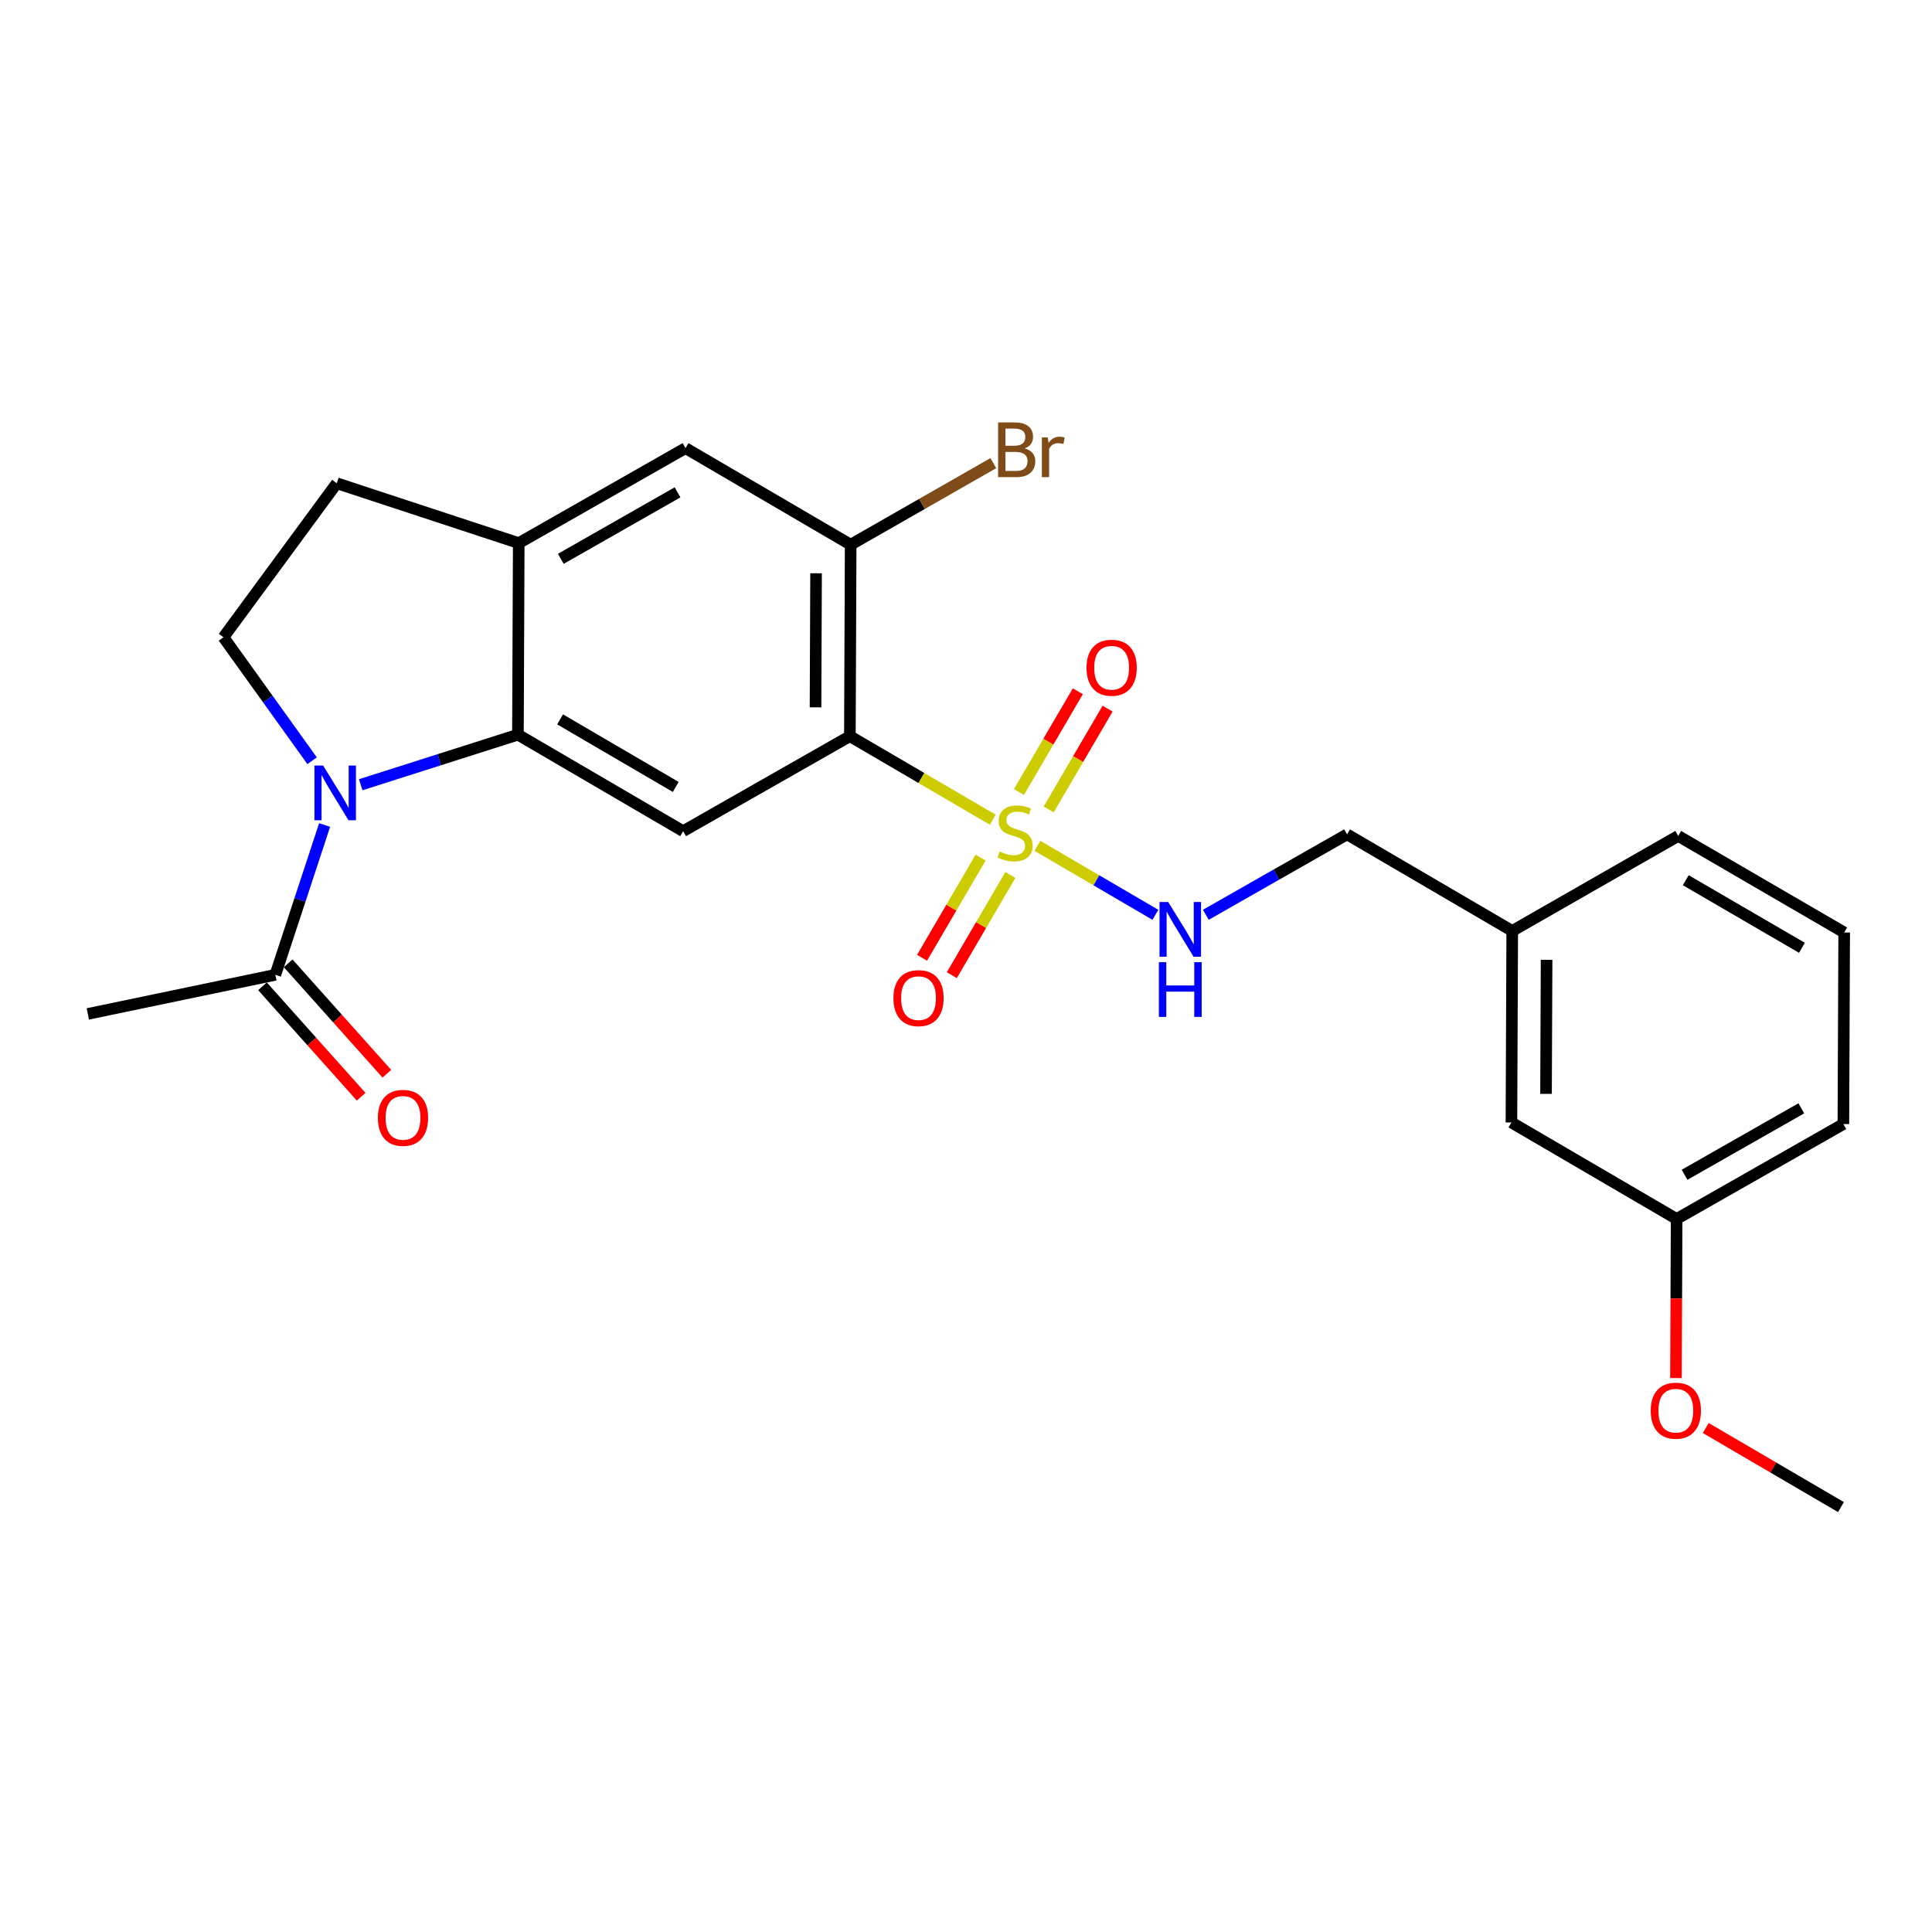 <?xml version='1.0' encoding='iso-8859-1'?>
<svg version='1.1' baseProfile='full'
              xmlns='http://www.w3.org/2000/svg'
                      xmlns:rdkit='http://www.rdkit.org/xml'
                      xmlns:xlink='http://www.w3.org/1999/xlink'
                  xml:space='preserve'
width='1000px' height='1000px' viewBox='0 0 1000 1000'>
<!-- END OF HEADER -->
<rect style='opacity:1.0;fill:#FFFFFF;stroke:none' width='1000' height='1000' x='0' y='0'> </rect>
<path class='bond-0' d='M 513.851,424.283 L 476.874,402.669' style='fill:none;fill-rule:evenodd;stroke:#CCCC00;stroke-width:6px;stroke-linecap:butt;stroke-linejoin:miter;stroke-opacity:1' />
<path class='bond-0' d='M 476.874,402.669 L 439.897,381.055' style='fill:none;fill-rule:evenodd;stroke:#000000;stroke-width:6px;stroke-linecap:butt;stroke-linejoin:miter;stroke-opacity:1' />
<path class='bond-7' d='M 536.963,437.794 L 567.495,455.646' style='fill:none;fill-rule:evenodd;stroke:#CCCC00;stroke-width:6px;stroke-linecap:butt;stroke-linejoin:miter;stroke-opacity:1' />
<path class='bond-7' d='M 567.495,455.646 L 598.026,473.497' style='fill:none;fill-rule:evenodd;stroke:#0000FF;stroke-width:6px;stroke-linecap:butt;stroke-linejoin:miter;stroke-opacity:1' />
<path class='bond-10' d='M 542.81,418.943 L 558.049,392.869' style='fill:none;fill-rule:evenodd;stroke:#CCCC00;stroke-width:6px;stroke-linecap:butt;stroke-linejoin:miter;stroke-opacity:1' />
<path class='bond-10' d='M 558.049,392.869 L 573.289,366.794' style='fill:none;fill-rule:evenodd;stroke:#FF0000;stroke-width:6px;stroke-linecap:butt;stroke-linejoin:miter;stroke-opacity:1' />
<path class='bond-10' d='M 527.404,409.94 L 542.644,383.865' style='fill:none;fill-rule:evenodd;stroke:#CCCC00;stroke-width:6px;stroke-linecap:butt;stroke-linejoin:miter;stroke-opacity:1' />
<path class='bond-10' d='M 542.644,383.865 L 557.884,357.79' style='fill:none;fill-rule:evenodd;stroke:#FF0000;stroke-width:6px;stroke-linecap:butt;stroke-linejoin:miter;stroke-opacity:1' />
<path class='bond-11' d='M 507.56,443.891 L 492.403,469.822' style='fill:none;fill-rule:evenodd;stroke:#CCCC00;stroke-width:6px;stroke-linecap:butt;stroke-linejoin:miter;stroke-opacity:1' />
<path class='bond-11' d='M 492.403,469.822 L 477.247,495.752' style='fill:none;fill-rule:evenodd;stroke:#FF0000;stroke-width:6px;stroke-linecap:butt;stroke-linejoin:miter;stroke-opacity:1' />
<path class='bond-11' d='M 522.965,452.896 L 507.808,478.826' style='fill:none;fill-rule:evenodd;stroke:#CCCC00;stroke-width:6px;stroke-linecap:butt;stroke-linejoin:miter;stroke-opacity:1' />
<path class='bond-11' d='M 507.808,478.826 L 492.652,504.756' style='fill:none;fill-rule:evenodd;stroke:#FF0000;stroke-width:6px;stroke-linecap:butt;stroke-linejoin:miter;stroke-opacity:1' />
<path class='bond-3' d='M 439.897,381.055 L 353.583,430.215' style='fill:none;fill-rule:evenodd;stroke:#000000;stroke-width:6px;stroke-linecap:butt;stroke-linejoin:miter;stroke-opacity:1' />
<path class='bond-4' d='M 439.897,381.055 L 440.303,281.934' style='fill:none;fill-rule:evenodd;stroke:#000000;stroke-width:6px;stroke-linecap:butt;stroke-linejoin:miter;stroke-opacity:1' />
<path class='bond-4' d='M 422.114,366.114 L 422.399,296.729' style='fill:none;fill-rule:evenodd;stroke:#000000;stroke-width:6px;stroke-linecap:butt;stroke-linejoin:miter;stroke-opacity:1' />
<path class='bond-1' d='M 186.714,406.177 L 227.398,393.22' style='fill:none;fill-rule:evenodd;stroke:#0000FF;stroke-width:6px;stroke-linecap:butt;stroke-linejoin:miter;stroke-opacity:1' />
<path class='bond-1' d='M 227.398,393.22 L 268.083,380.262' style='fill:none;fill-rule:evenodd;stroke:#000000;stroke-width:6px;stroke-linecap:butt;stroke-linejoin:miter;stroke-opacity:1' />
<path class='bond-6' d='M 168.019,427.027 L 155.266,465.795' style='fill:none;fill-rule:evenodd;stroke:#0000FF;stroke-width:6px;stroke-linecap:butt;stroke-linejoin:miter;stroke-opacity:1' />
<path class='bond-6' d='M 155.266,465.795 L 142.514,504.563' style='fill:none;fill-rule:evenodd;stroke:#000000;stroke-width:6px;stroke-linecap:butt;stroke-linejoin:miter;stroke-opacity:1' />
<path class='bond-8' d='M 161.547,393.75 L 138.608,361.797' style='fill:none;fill-rule:evenodd;stroke:#0000FF;stroke-width:6px;stroke-linecap:butt;stroke-linejoin:miter;stroke-opacity:1' />
<path class='bond-8' d='M 138.608,361.797 L 115.669,329.844' style='fill:none;fill-rule:evenodd;stroke:#000000;stroke-width:6px;stroke-linecap:butt;stroke-linejoin:miter;stroke-opacity:1' />
<path class='bond-2' d='M 268.083,380.262 L 353.583,430.215' style='fill:none;fill-rule:evenodd;stroke:#000000;stroke-width:6px;stroke-linecap:butt;stroke-linejoin:miter;stroke-opacity:1' />
<path class='bond-2' d='M 289.909,372.348 L 349.76,407.315' style='fill:none;fill-rule:evenodd;stroke:#000000;stroke-width:6px;stroke-linecap:butt;stroke-linejoin:miter;stroke-opacity:1' />
<path class='bond-25' d='M 268.083,380.262 L 268.499,281.112' style='fill:none;fill-rule:evenodd;stroke:#000000;stroke-width:6px;stroke-linecap:butt;stroke-linejoin:miter;stroke-opacity:1' />
<path class='bond-9' d='M 440.303,281.934 L 354.813,231.952' style='fill:none;fill-rule:evenodd;stroke:#000000;stroke-width:6px;stroke-linecap:butt;stroke-linejoin:miter;stroke-opacity:1' />
<path class='bond-14' d='M 440.303,281.934 L 477.224,260.827' style='fill:none;fill-rule:evenodd;stroke:#000000;stroke-width:6px;stroke-linecap:butt;stroke-linejoin:miter;stroke-opacity:1' />
<path class='bond-14' d='M 477.224,260.827 L 514.145,239.719' style='fill:none;fill-rule:evenodd;stroke:#7F4C19;stroke-width:6px;stroke-linecap:butt;stroke-linejoin:miter;stroke-opacity:1' />
<path class='bond-5' d='M 268.499,281.112 L 354.813,231.952' style='fill:none;fill-rule:evenodd;stroke:#000000;stroke-width:6px;stroke-linecap:butt;stroke-linejoin:miter;stroke-opacity:1' />
<path class='bond-5' d='M 290.277,289.243 L 350.697,254.832' style='fill:none;fill-rule:evenodd;stroke:#000000;stroke-width:6px;stroke-linecap:butt;stroke-linejoin:miter;stroke-opacity:1' />
<path class='bond-12' d='M 268.499,281.112 L 174.315,250.133' style='fill:none;fill-rule:evenodd;stroke:#000000;stroke-width:6px;stroke-linecap:butt;stroke-linejoin:miter;stroke-opacity:1' />
<path class='bond-13' d='M 135.861,510.507 L 161.396,539.084' style='fill:none;fill-rule:evenodd;stroke:#000000;stroke-width:6px;stroke-linecap:butt;stroke-linejoin:miter;stroke-opacity:1' />
<path class='bond-13' d='M 161.396,539.084 L 186.93,567.66' style='fill:none;fill-rule:evenodd;stroke:#FF0000;stroke-width:6px;stroke-linecap:butt;stroke-linejoin:miter;stroke-opacity:1' />
<path class='bond-13' d='M 149.166,498.618 L 174.701,527.194' style='fill:none;fill-rule:evenodd;stroke:#000000;stroke-width:6px;stroke-linecap:butt;stroke-linejoin:miter;stroke-opacity:1' />
<path class='bond-13' d='M 174.701,527.194 L 200.236,555.77' style='fill:none;fill-rule:evenodd;stroke:#FF0000;stroke-width:6px;stroke-linecap:butt;stroke-linejoin:miter;stroke-opacity:1' />
<path class='bond-20' d='M 142.514,504.563 L 45.455,524.805' style='fill:none;fill-rule:evenodd;stroke:#000000;stroke-width:6px;stroke-linecap:butt;stroke-linejoin:miter;stroke-opacity:1' />
<path class='bond-15' d='M 624.131,473.497 L 660.681,452.679' style='fill:none;fill-rule:evenodd;stroke:#0000FF;stroke-width:6px;stroke-linecap:butt;stroke-linejoin:miter;stroke-opacity:1' />
<path class='bond-15' d='M 660.681,452.679 L 697.231,431.86' style='fill:none;fill-rule:evenodd;stroke:#000000;stroke-width:6px;stroke-linecap:butt;stroke-linejoin:miter;stroke-opacity:1' />
<path class='bond-26' d='M 115.669,329.844 L 174.315,250.133' style='fill:none;fill-rule:evenodd;stroke:#000000;stroke-width:6px;stroke-linecap:butt;stroke-linejoin:miter;stroke-opacity:1' />
<path class='bond-17' d='M 697.231,431.86 L 782.732,481.852' style='fill:none;fill-rule:evenodd;stroke:#000000;stroke-width:6px;stroke-linecap:butt;stroke-linejoin:miter;stroke-opacity:1' />
<path class='bond-16' d='M 782.315,580.983 L 782.732,481.852' style='fill:none;fill-rule:evenodd;stroke:#000000;stroke-width:6px;stroke-linecap:butt;stroke-linejoin:miter;stroke-opacity:1' />
<path class='bond-16' d='M 800.221,566.188 L 800.513,496.796' style='fill:none;fill-rule:evenodd;stroke:#000000;stroke-width:6px;stroke-linecap:butt;stroke-linejoin:miter;stroke-opacity:1' />
<path class='bond-18' d='M 782.315,580.983 L 867.816,630.935' style='fill:none;fill-rule:evenodd;stroke:#000000;stroke-width:6px;stroke-linecap:butt;stroke-linejoin:miter;stroke-opacity:1' />
<path class='bond-22' d='M 782.732,481.852 L 868.639,432.683' style='fill:none;fill-rule:evenodd;stroke:#000000;stroke-width:6px;stroke-linecap:butt;stroke-linejoin:miter;stroke-opacity:1' />
<path class='bond-19' d='M 867.816,630.935 L 867.647,672.111' style='fill:none;fill-rule:evenodd;stroke:#000000;stroke-width:6px;stroke-linecap:butt;stroke-linejoin:miter;stroke-opacity:1' />
<path class='bond-19' d='M 867.647,672.111 L 867.478,713.287' style='fill:none;fill-rule:evenodd;stroke:#FF0000;stroke-width:6px;stroke-linecap:butt;stroke-linejoin:miter;stroke-opacity:1' />
<path class='bond-27' d='M 867.816,630.935 L 954.129,581.806' style='fill:none;fill-rule:evenodd;stroke:#000000;stroke-width:6px;stroke-linecap:butt;stroke-linejoin:miter;stroke-opacity:1' />
<path class='bond-27' d='M 871.936,608.058 L 932.355,573.668' style='fill:none;fill-rule:evenodd;stroke:#000000;stroke-width:6px;stroke-linecap:butt;stroke-linejoin:miter;stroke-opacity:1' />
<path class='bond-24' d='M 882.885,739.136 L 917.882,759.602' style='fill:none;fill-rule:evenodd;stroke:#FF0000;stroke-width:6px;stroke-linecap:butt;stroke-linejoin:miter;stroke-opacity:1' />
<path class='bond-24' d='M 917.882,759.602 L 952.88,780.068' style='fill:none;fill-rule:evenodd;stroke:#000000;stroke-width:6px;stroke-linecap:butt;stroke-linejoin:miter;stroke-opacity:1' />
<path class='bond-21' d='M 954.545,482.655 L 868.639,432.683' style='fill:none;fill-rule:evenodd;stroke:#000000;stroke-width:6px;stroke-linecap:butt;stroke-linejoin:miter;stroke-opacity:1' />
<path class='bond-21' d='M 932.687,490.583 L 872.553,455.603' style='fill:none;fill-rule:evenodd;stroke:#000000;stroke-width:6px;stroke-linecap:butt;stroke-linejoin:miter;stroke-opacity:1' />
<path class='bond-23' d='M 954.545,482.655 L 954.129,581.806' style='fill:none;fill-rule:evenodd;stroke:#000000;stroke-width:6px;stroke-linecap:butt;stroke-linejoin:miter;stroke-opacity:1' />
<path  class='atom-0' d='M 517.407 440.757
Q 517.727 440.877, 519.047 441.437
Q 520.367 441.997, 521.807 442.357
Q 523.287 442.677, 524.727 442.677
Q 527.407 442.677, 528.967 441.397
Q 530.527 440.077, 530.527 437.797
Q 530.527 436.237, 529.727 435.277
Q 528.967 434.317, 527.767 433.797
Q 526.567 433.277, 524.567 432.677
Q 522.047 431.917, 520.527 431.197
Q 519.047 430.477, 517.967 428.957
Q 516.927 427.437, 516.927 424.877
Q 516.927 421.317, 519.327 419.117
Q 521.767 416.917, 526.567 416.917
Q 529.847 416.917, 533.567 418.477
L 532.647 421.557
Q 529.247 420.157, 526.687 420.157
Q 523.927 420.157, 522.407 421.317
Q 520.887 422.437, 520.927 424.397
Q 520.927 425.917, 521.687 426.837
Q 522.487 427.757, 523.607 428.277
Q 524.767 428.797, 526.687 429.397
Q 529.247 430.197, 530.767 430.997
Q 532.287 431.797, 533.367 433.437
Q 534.487 435.037, 534.487 437.797
Q 534.487 441.717, 531.847 443.837
Q 529.247 445.917, 524.887 445.917
Q 522.367 445.917, 520.447 445.357
Q 518.567 444.837, 516.327 443.917
L 517.407 440.757
' fill='#CCCC00'/>
<path  class='atom-2' d='M 167.232 396.228
L 176.512 411.228
Q 177.432 412.708, 178.912 415.388
Q 180.392 418.068, 180.472 418.228
L 180.472 396.228
L 184.232 396.228
L 184.232 424.548
L 180.352 424.548
L 170.392 408.148
Q 169.232 406.228, 167.992 404.028
Q 166.792 401.828, 166.432 401.148
L 166.432 424.548
L 162.752 424.548
L 162.752 396.228
L 167.232 396.228
' fill='#0000FF'/>
<path  class='atom-8' d='M 604.648 466.869
L 613.928 481.869
Q 614.848 483.349, 616.328 486.029
Q 617.808 488.709, 617.888 488.869
L 617.888 466.869
L 621.648 466.869
L 621.648 495.189
L 617.768 495.189
L 607.808 478.789
Q 606.648 476.869, 605.408 474.669
Q 604.208 472.469, 603.848 471.789
L 603.848 495.189
L 600.168 495.189
L 600.168 466.869
L 604.648 466.869
' fill='#0000FF'/>
<path  class='atom-8' d='M 599.828 498.021
L 603.668 498.021
L 603.668 510.061
L 618.148 510.061
L 618.148 498.021
L 621.988 498.021
L 621.988 526.341
L 618.148 526.341
L 618.148 513.261
L 603.668 513.261
L 603.668 526.341
L 599.828 526.341
L 599.828 498.021
' fill='#0000FF'/>
<path  class='atom-11' d='M 562.379 345.617
Q 562.379 338.817, 565.739 335.017
Q 569.099 331.217, 575.379 331.217
Q 581.659 331.217, 585.019 335.017
Q 588.379 338.817, 588.379 345.617
Q 588.379 352.497, 584.979 356.417
Q 581.579 360.297, 575.379 360.297
Q 569.139 360.297, 565.739 356.417
Q 562.379 352.537, 562.379 345.617
M 575.379 357.097
Q 579.699 357.097, 582.019 354.217
Q 584.379 351.297, 584.379 345.617
Q 584.379 340.057, 582.019 337.257
Q 579.699 334.417, 575.379 334.417
Q 571.059 334.417, 568.699 337.217
Q 566.379 340.017, 566.379 345.617
Q 566.379 351.337, 568.699 354.217
Q 571.059 357.097, 575.379 357.097
' fill='#FF0000'/>
<path  class='atom-12' d='M 462.425 516.628
Q 462.425 509.828, 465.785 506.028
Q 469.145 502.228, 475.425 502.228
Q 481.705 502.228, 485.065 506.028
Q 488.425 509.828, 488.425 516.628
Q 488.425 523.508, 485.025 527.428
Q 481.625 531.308, 475.425 531.308
Q 469.185 531.308, 465.785 527.428
Q 462.425 523.548, 462.425 516.628
M 475.425 528.108
Q 479.745 528.108, 482.065 525.228
Q 484.425 522.308, 484.425 516.628
Q 484.425 511.068, 482.065 508.268
Q 479.745 505.428, 475.425 505.428
Q 471.105 505.428, 468.745 508.228
Q 466.425 511.028, 466.425 516.628
Q 466.425 522.348, 468.745 525.228
Q 471.105 528.108, 475.425 528.108
' fill='#FF0000'/>
<path  class='atom-14' d='M 195.594 578.595
Q 195.594 571.795, 198.954 567.995
Q 202.314 564.195, 208.594 564.195
Q 214.874 564.195, 218.234 567.995
Q 221.594 571.795, 221.594 578.595
Q 221.594 585.475, 218.194 589.395
Q 214.794 593.275, 208.594 593.275
Q 202.354 593.275, 198.954 589.395
Q 195.594 585.515, 195.594 578.595
M 208.594 590.075
Q 212.914 590.075, 215.234 587.195
Q 217.594 584.275, 217.594 578.595
Q 217.594 573.035, 215.234 570.235
Q 212.914 567.395, 208.594 567.395
Q 204.274 567.395, 201.914 570.195
Q 199.594 572.995, 199.594 578.595
Q 199.594 584.315, 201.914 587.195
Q 204.274 590.075, 208.594 590.075
' fill='#FF0000'/>
<path  class='atom-15' d='M 530.38 232.085
Q 533.1 232.845, 534.46 234.525
Q 535.86 236.165, 535.86 238.605
Q 535.86 242.525, 533.34 244.765
Q 530.86 246.965, 526.14 246.965
L 516.62 246.965
L 516.62 218.645
L 524.98 218.645
Q 529.82 218.645, 532.26 220.605
Q 534.7 222.565, 534.7 226.165
Q 534.7 230.445, 530.38 232.085
M 520.42 221.845
L 520.42 230.725
L 524.98 230.725
Q 527.78 230.725, 529.22 229.605
Q 530.7 228.445, 530.7 226.165
Q 530.7 221.845, 524.98 221.845
L 520.42 221.845
M 526.14 243.765
Q 528.9 243.765, 530.38 242.445
Q 531.86 241.125, 531.86 238.605
Q 531.86 236.285, 530.22 235.125
Q 528.62 233.925, 525.54 233.925
L 520.42 233.925
L 520.42 243.765
L 526.14 243.765
' fill='#7F4C19'/>
<path  class='atom-15' d='M 542.3 226.405
L 542.74 229.245
Q 544.9 226.045, 548.42 226.045
Q 549.54 226.045, 551.06 226.445
L 550.46 229.805
Q 548.74 229.405, 547.78 229.405
Q 546.1 229.405, 544.98 230.085
Q 543.9 230.725, 543.02 232.285
L 543.02 246.965
L 539.26 246.965
L 539.26 226.405
L 542.3 226.405
' fill='#7F4C19'/>
<path  class='atom-20' d='M 854.409 730.166
Q 854.409 723.366, 857.769 719.566
Q 861.129 715.766, 867.409 715.766
Q 873.689 715.766, 877.049 719.566
Q 880.409 723.366, 880.409 730.166
Q 880.409 737.046, 877.009 740.966
Q 873.609 744.846, 867.409 744.846
Q 861.169 744.846, 857.769 740.966
Q 854.409 737.086, 854.409 730.166
M 867.409 741.646
Q 871.729 741.646, 874.049 738.766
Q 876.409 735.846, 876.409 730.166
Q 876.409 724.606, 874.049 721.806
Q 871.729 718.966, 867.409 718.966
Q 863.089 718.966, 860.729 721.766
Q 858.409 724.566, 858.409 730.166
Q 858.409 735.886, 860.729 738.766
Q 863.089 741.646, 867.409 741.646
' fill='#FF0000'/>
</svg>
